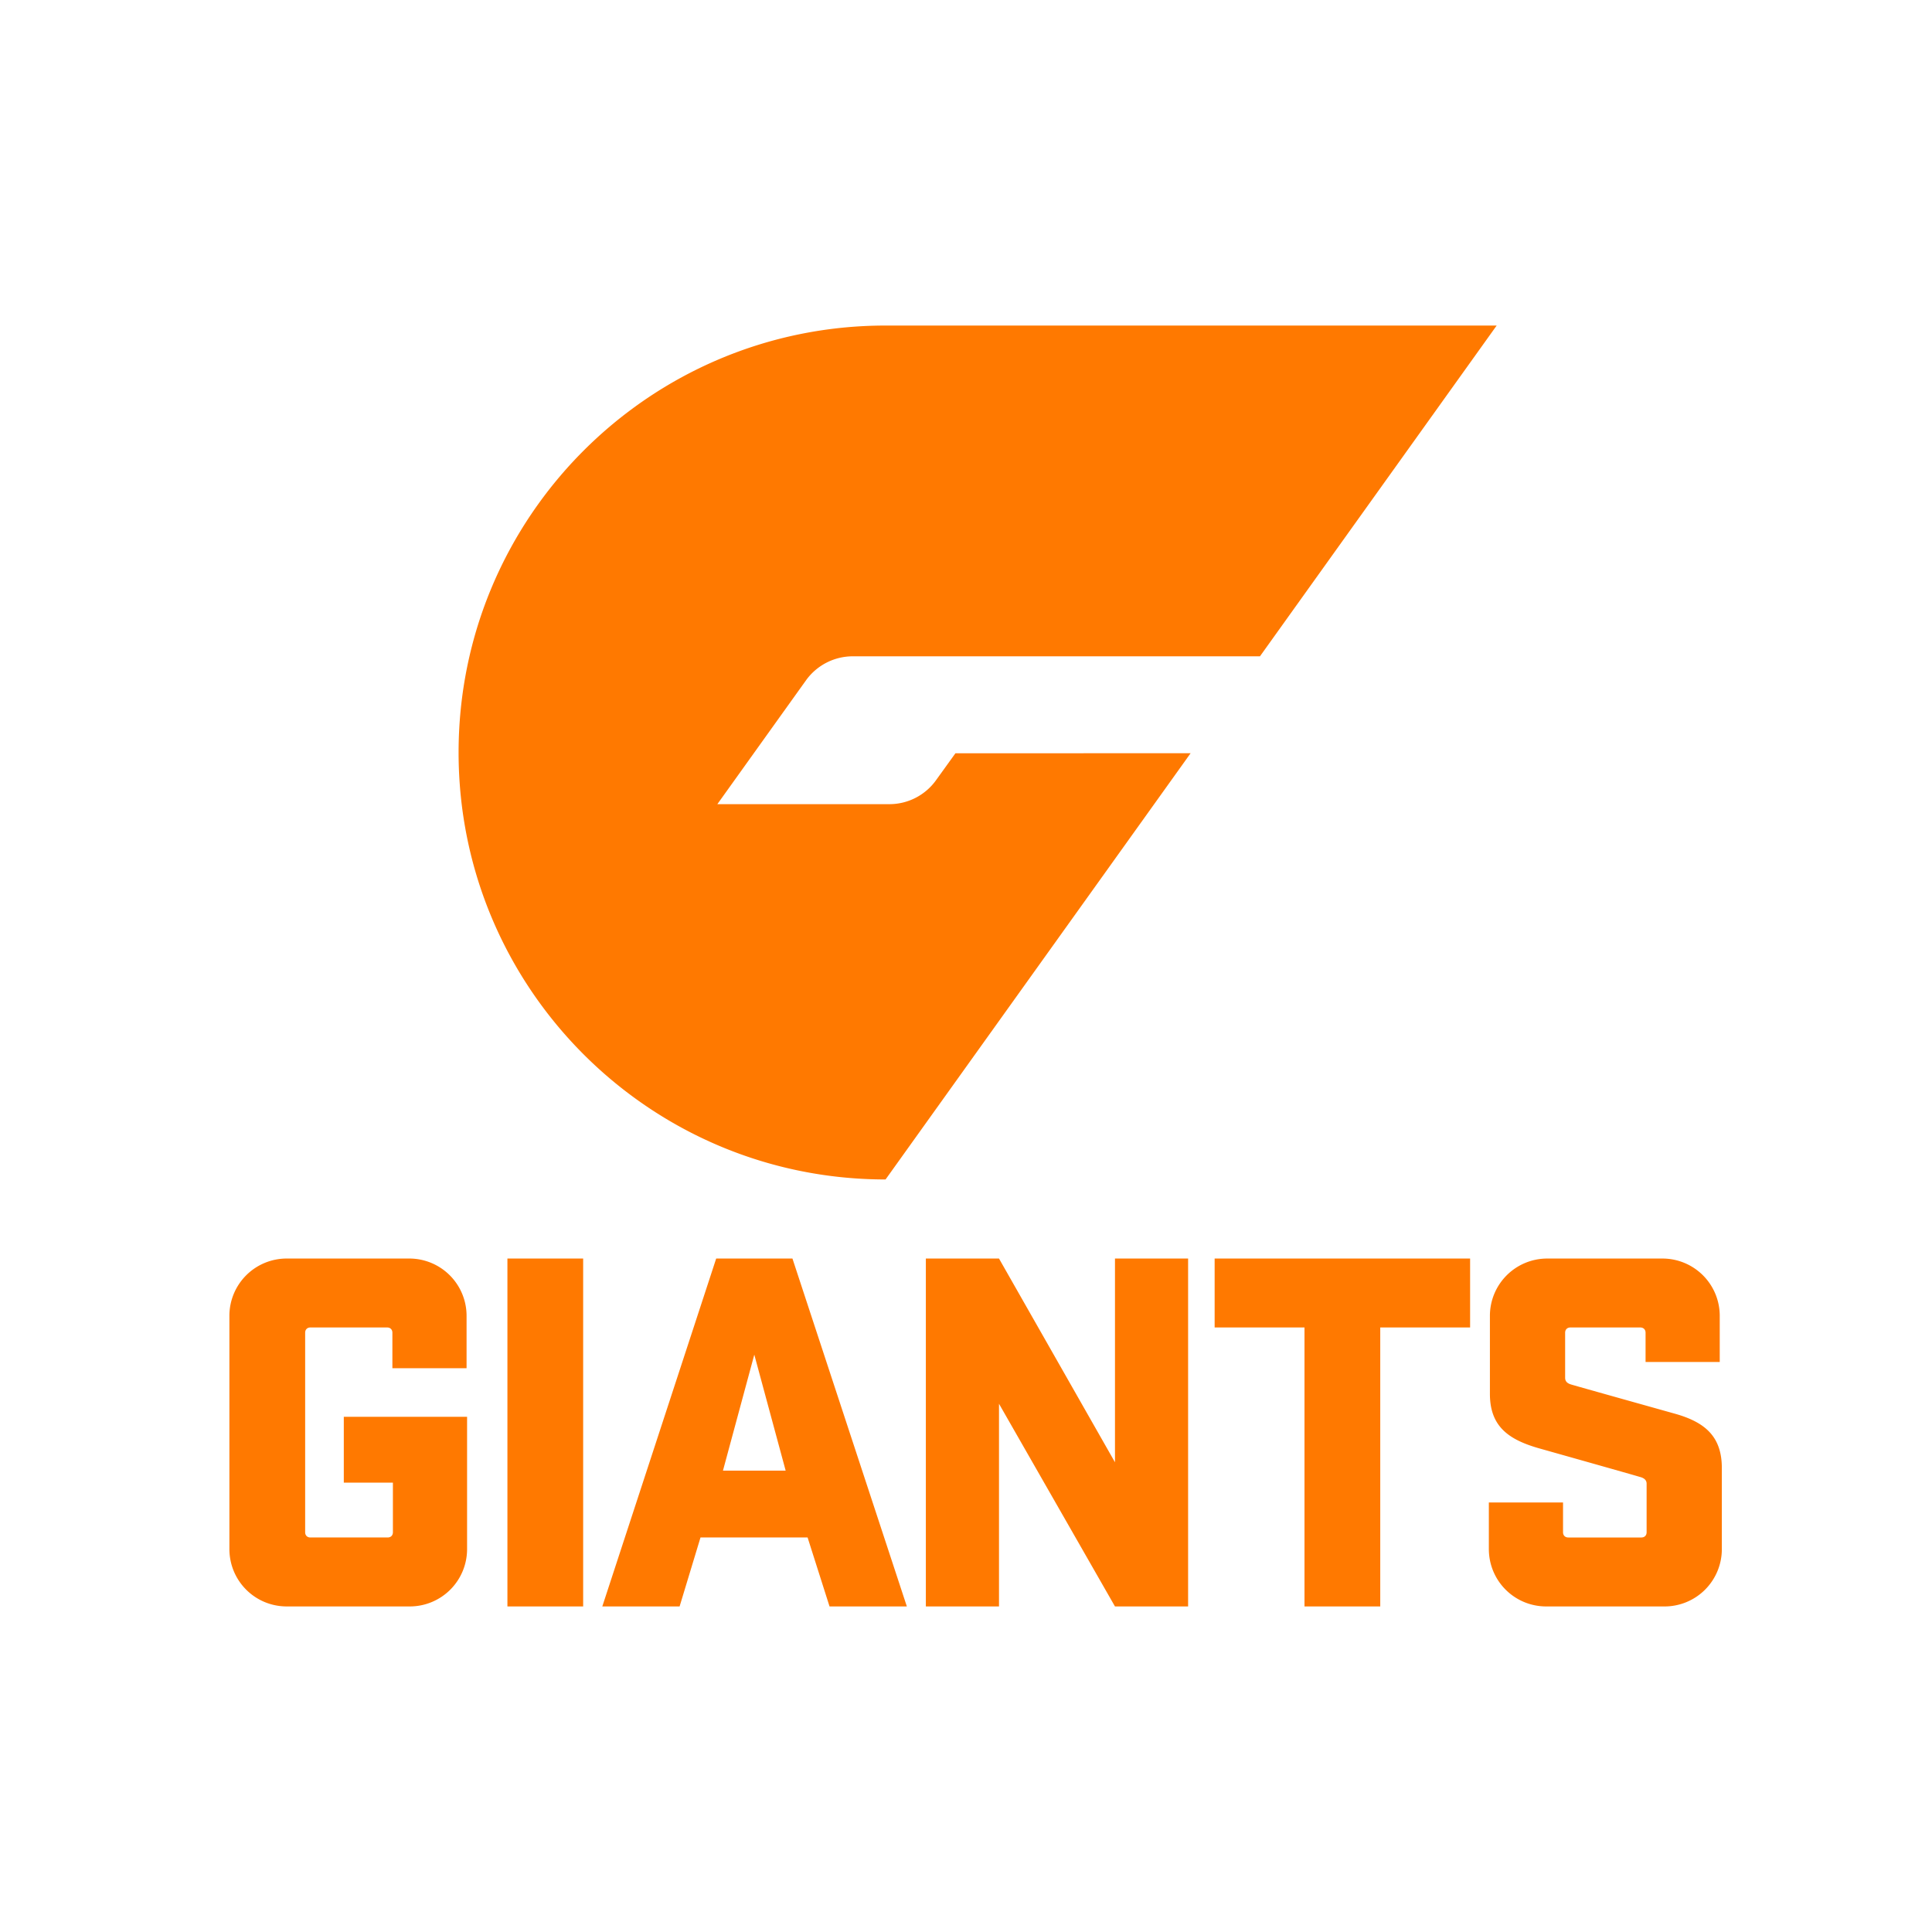 <svg width="200" height="200" xmlns="http://www.w3.org/2000/svg"><path d="M98.905 77.981l-1.972 2.736a5.942 5.942 0 01-4.863 2.53H74.26l9.21-12.866a5.967 5.967 0 014.801-2.44h42.16l24.504-34.24H91.673c-24.412 0-44.2 19.787-44.2 44.196 0 24.413 19.788 44.2 44.2 44.2l31.58-44.125-24.348.009zm-63.315 75.5h5.083v5.138c0 .325-.216.54-.54.54H32.13c-.324 0-.54-.215-.54-.54v-20.658c0-.325.216-.542.54-.542h7.948c.326 0 .542.217.542.542v3.677h7.679v-5.408a5.93 5.93 0 00-5.949-5.947H29.695a5.93 5.93 0 00-5.948 5.947v24.118c0 3.3 2.65 5.95 5.948 5.95h12.709a5.933 5.933 0 005.948-5.95v-13.68H35.59v6.813zM52.528 166.3h7.84v-36.016h-7.84V166.3zm29.506-36.016h-7.895L62.35 166.298h8.002l2.164-7.139h11.086l2.272 7.139h8.003l-11.843-36.015zm-3.949 9.949l3.246 12.005h-6.49l3.244-12.005zm44.908-9.949h-7.571v21.09l-12.006-21.09h-7.572v36.015h7.572v-20.982l12.006 20.982h7.57v-36.015zm2.746 7.136h9.302v28.879h7.842V137.42h9.302v-7.136h-26.446v7.136zm52.505 14.548c0-3.298-1.785-4.758-4.865-5.624-7.14-2-10.222-2.867-10.763-3.029-.324-.108-.594-.27-.594-.701v-4.652c0-.325.215-.542.542-.542h7.245c.323 0 .54.217.54.542v3.028h7.678v-4.759a5.93 5.93 0 00-5.947-5.947h-11.898a5.93 5.93 0 00-5.947 5.947v8.058c0 3.299 1.836 4.705 5.028 5.624 6.706 1.893 9.572 2.704 10.492 2.976.432.107.702.323.702.701v5.03c0 .325-.214.54-.541.54h-7.57c-.324 0-.541-.215-.541-.54v-3.083h-7.68v4.812c0 3.3 2.652 5.95 5.95 5.95h12.221a5.93 5.93 0 005.948-5.95v-8.381z" fill="#FF7900" fill-rule="evenodd"/></svg>